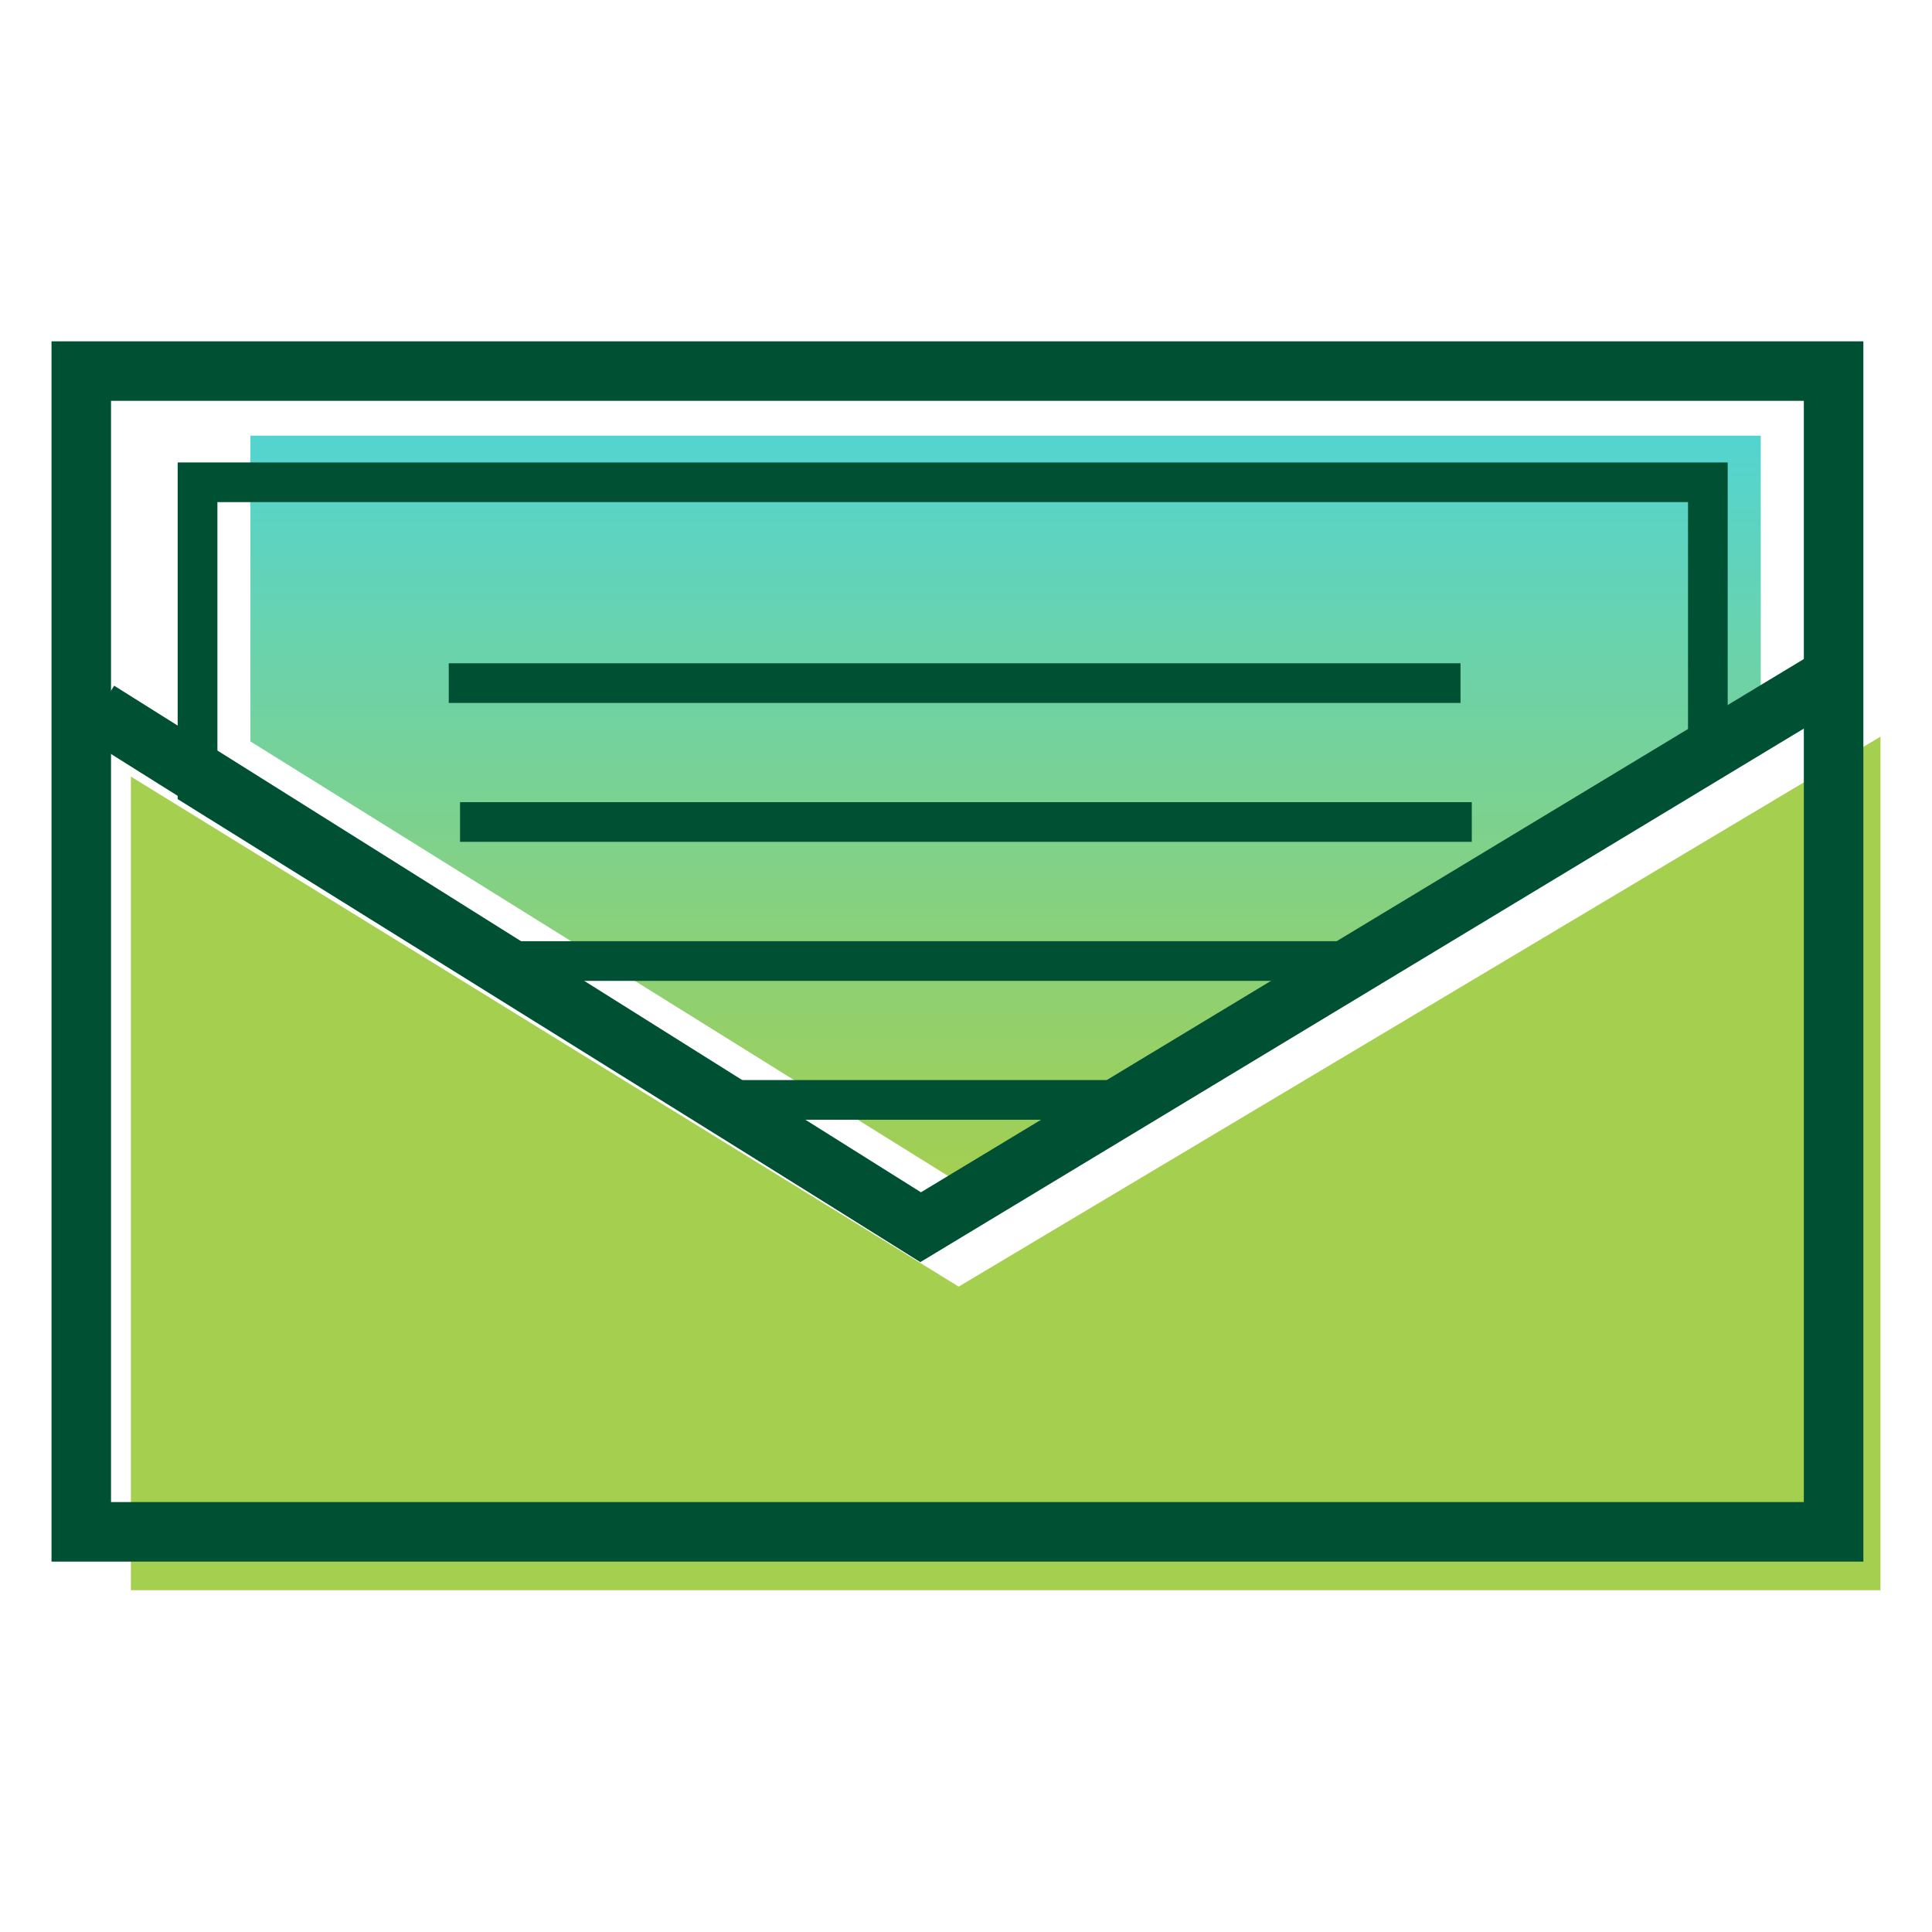 <svg width="80" height="80" viewBox="0 0 80 80" fill="none" xmlns="http://www.w3.org/2000/svg">
<g clip-path="url(#clip0_448_18512)">
<path d="M5.42 32.157V65.847H77.866V30.504L39.697 53.276L5.42 32.157Z" fill="#A5CF4F"/>
<path d="M10.369 30.701V18.039H72.909V29.089L40.154 49.253L10.369 30.701Z" fill="url(#paint0_linear_448_18512)"/>
<path d="M7.357 19.148H71.54V31.479L71.149 31.721L37.961 52.152L7.357 33.09V19.148ZM69.897 20.791H9.002V32.177L37.966 50.222L69.897 30.566V20.791Z" fill="#005133"/>
<path d="M2.133 14.133H77.158V64.663H2.133V14.133ZM74.693 16.597H4.597V62.197H74.693V16.597Z" fill="#005133"/>
<path d="M38.109 52.262L3.416 30.48L4.727 28.393L38.134 49.37L75.288 26.93L76.562 29.04L38.109 52.262Z" fill="#005133"/>
<path d="M60.477 29.108H18.582V27.465H60.477V29.108Z" fill="#005133"/>
<path d="M60.944 34.858H19.049V33.215H60.944V34.858Z" fill="#005133"/>
<path d="M57.193 40.616H20.227V38.973H57.193V40.616Z" fill="#005133"/>
<path d="M47.328 46.366H29.262V44.723H47.328V46.366Z" fill="#005133"/>
</g>
<defs>
<linearGradient id="paint0_linear_448_18512" x1="41.639" y1="18.039" x2="41.639" y2="49.253" gradientUnits="userSpaceOnUse">
<stop stop-color="#53D4D1"/>
<stop offset="1" stop-color="#A5CF4F"/>
</linearGradient>
<clipPath id="clip0_448_18512">
<rect width="75.733" height="51.712" fill="white" transform="translate(2.133 14.133)"/>
</clipPath>
</defs>
</svg>
